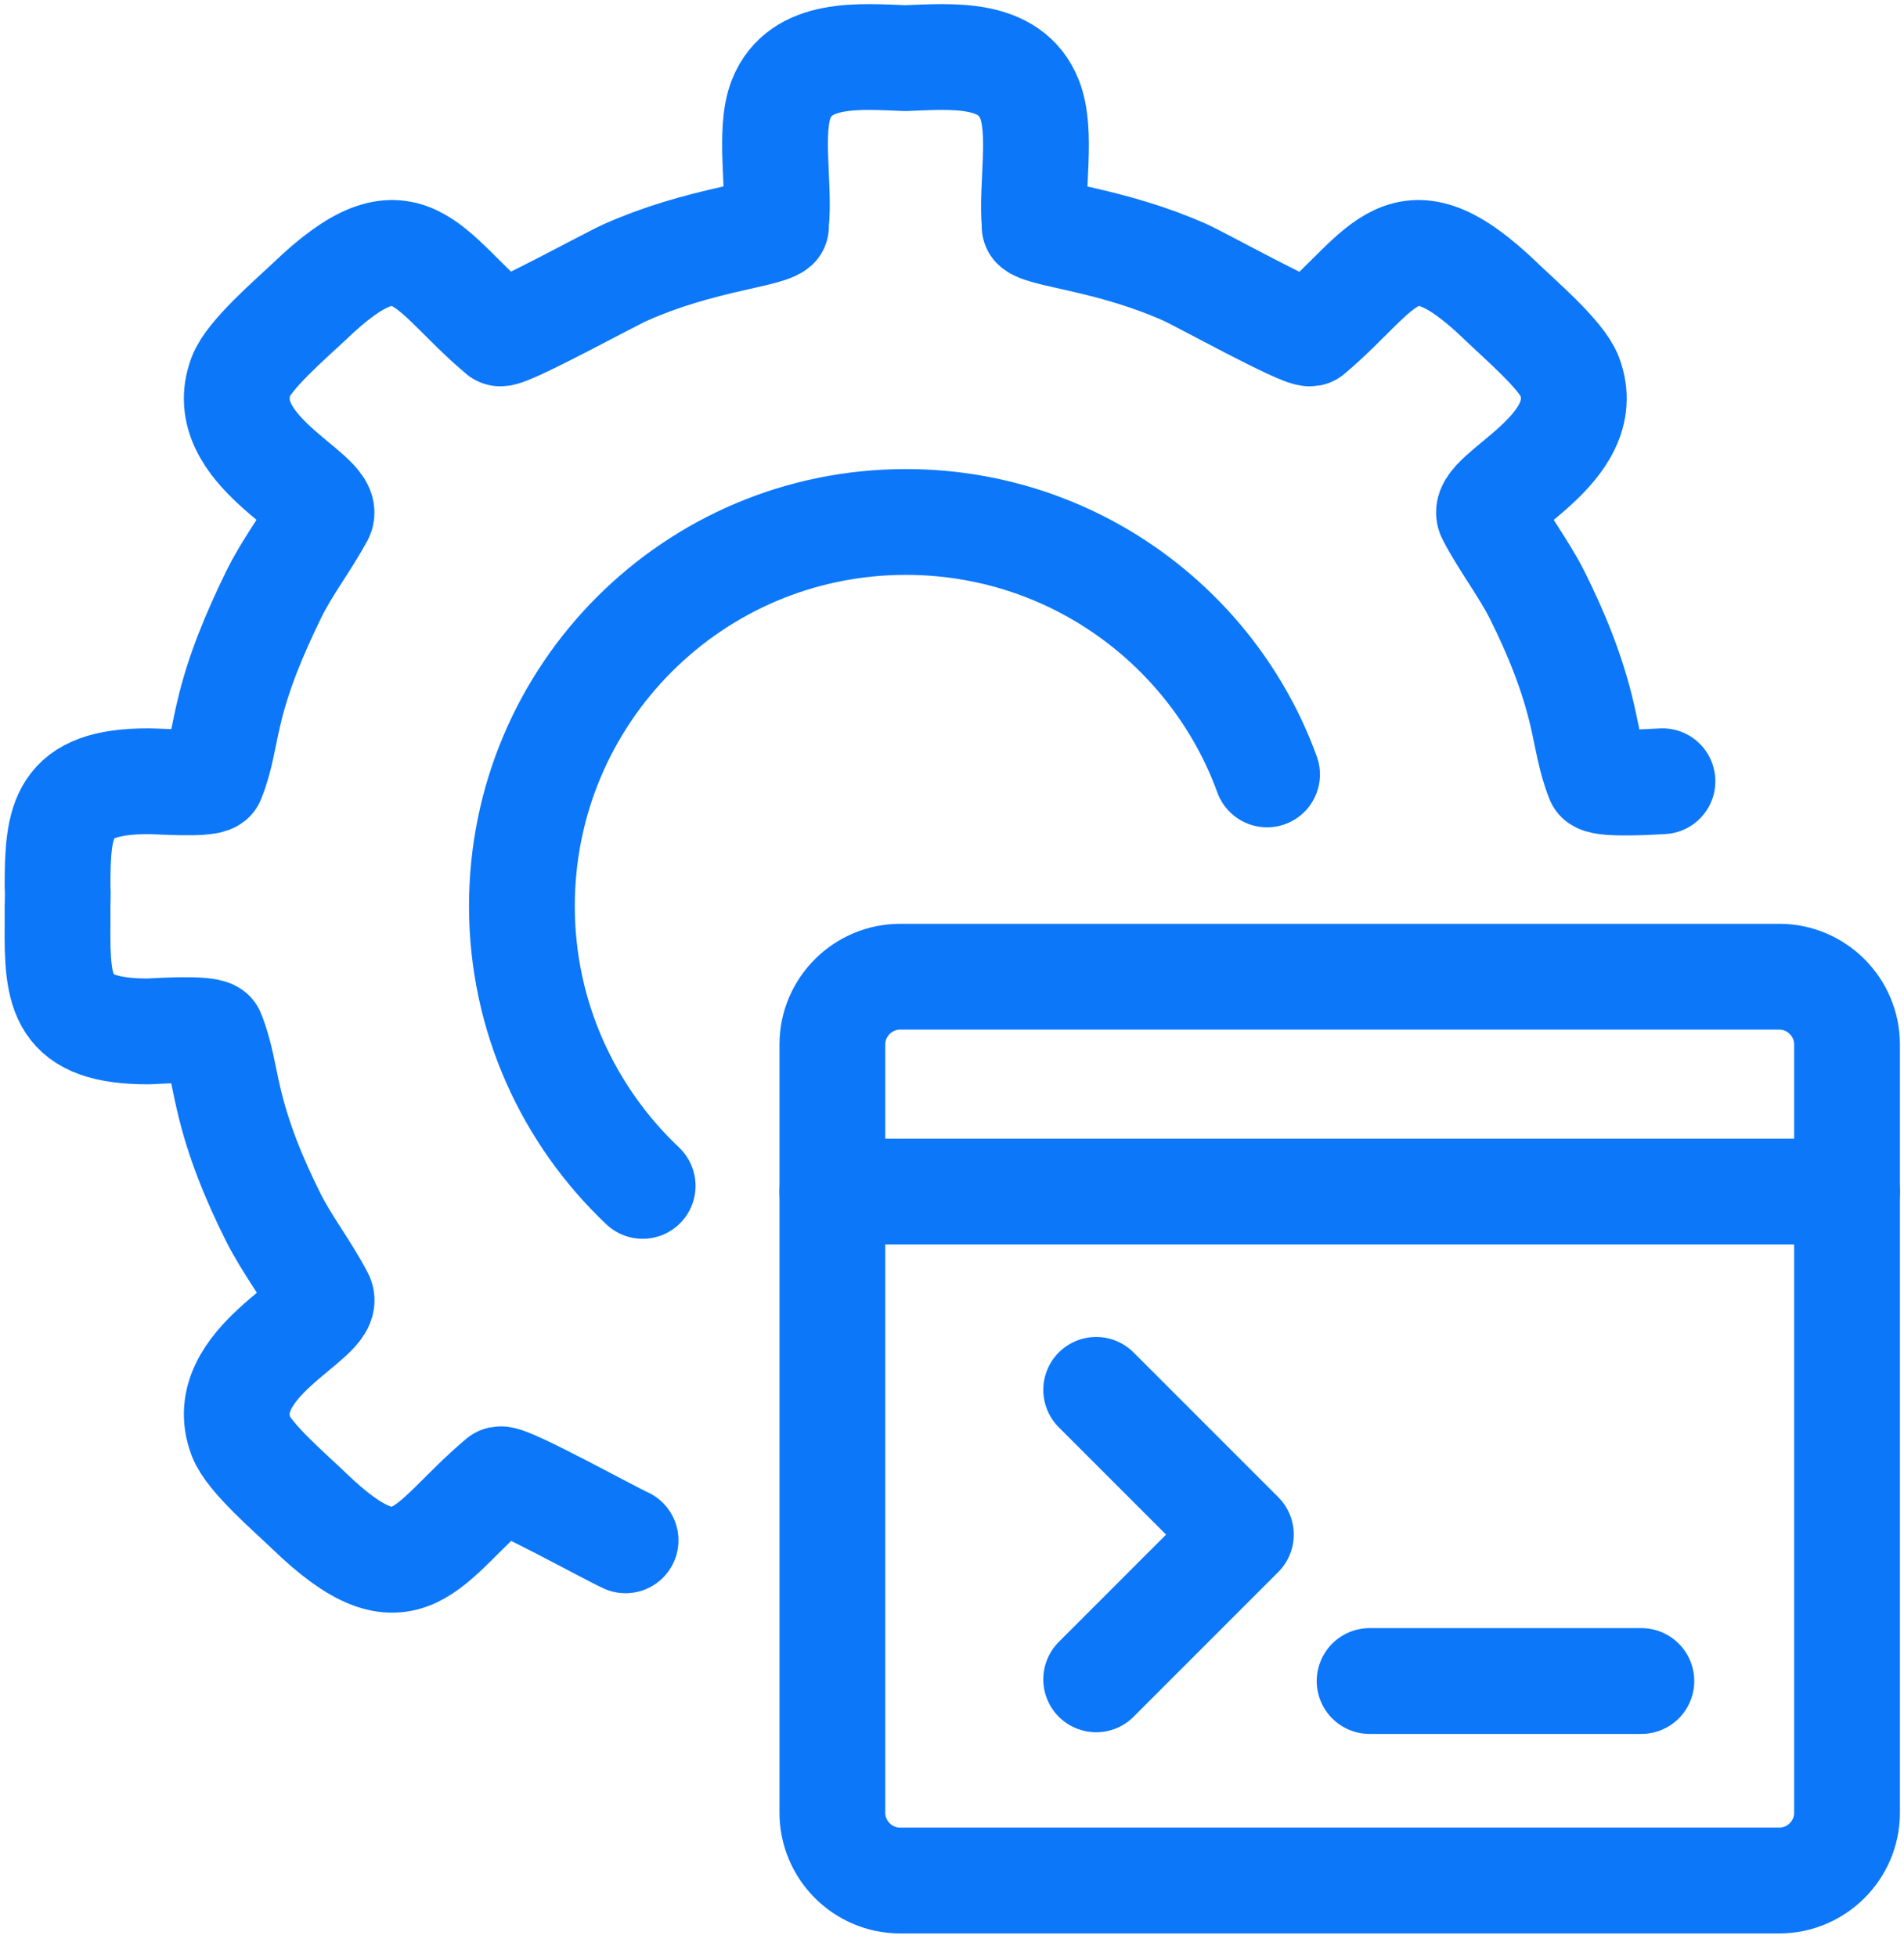 <svg width="36" height="37" viewBox="0 0 36 37" fill="none" xmlns="http://www.w3.org/2000/svg">
<path d="M23.957 14.639C22.945 11.86 20.273 9.867 17.128 9.867C13.11 9.867 9.868 13.12 9.868 17.128C9.868 19.217 10.751 21.092 12.151 22.417" stroke="#0C77F9" stroke-width="2" stroke-linecap="round" stroke-linejoin="round"/>
<path d="M11.828 29.117C11.537 28.988 9.63 27.932 9.458 27.964C8.036 29.16 7.724 30.377 5.839 28.557C5.505 28.233 4.708 27.555 4.557 27.156C4.029 25.756 6.291 24.927 6.065 24.517C5.796 24 5.44 23.548 5.171 23.02C4.805 22.287 4.503 21.555 4.32 20.758C4.223 20.348 4.169 19.928 4.007 19.53C3.878 19.433 3.006 19.487 2.801 19.497C1.153 19.497 1.077 18.787 1.088 17.494C1.088 17.386 1.088 17.257 1.088 17.138C1.088 17.009 1.099 16.891 1.088 16.772C1.088 15.49 1.164 14.768 2.801 14.768C3.006 14.768 3.878 14.833 4.007 14.736C4.169 14.348 4.223 13.918 4.32 13.508C4.503 12.711 4.815 11.979 5.171 11.246C5.429 10.718 5.785 10.266 6.065 9.749C6.28 9.339 4.029 8.51 4.557 7.11C4.708 6.711 5.494 6.032 5.839 5.709C7.724 3.889 8.036 5.106 9.458 6.302C9.63 6.323 11.537 5.278 11.828 5.149C12.507 4.848 13.164 4.664 13.885 4.503C14.015 4.47 14.575 4.363 14.672 4.277C14.672 4.266 14.672 4.244 14.672 4.223C14.747 3.544 14.532 2.478 14.769 1.874C15.135 0.959 16.255 1.067 17.117 1.099C17.989 1.067 19.099 0.959 19.465 1.874C19.713 2.488 19.497 3.555 19.562 4.223C19.562 4.234 19.562 4.255 19.562 4.277C19.648 4.363 20.219 4.47 20.349 4.503C21.07 4.664 21.727 4.848 22.406 5.149C22.697 5.278 24.604 6.334 24.776 6.302C26.198 5.106 26.51 3.889 28.395 5.709C28.729 6.032 29.526 6.711 29.677 7.11C30.205 8.51 27.943 9.339 28.169 9.749C28.438 10.266 28.794 10.718 29.063 11.246C29.429 11.979 29.731 12.722 29.914 13.508C30.011 13.918 30.065 14.338 30.226 14.736C30.356 14.833 31.228 14.779 31.433 14.768" stroke="#0C77F9" stroke-width="2" stroke-linecap="round" stroke-linejoin="round"/>
<path d="M33.641 35.548H17.02C16.309 35.548 15.738 34.966 15.738 34.266V19.745C15.738 19.034 16.32 18.463 17.02 18.463H33.641C34.352 18.463 34.923 19.045 34.923 19.745V34.266C34.923 34.977 34.341 35.548 33.641 35.548Z" stroke="#0C77F9" stroke-width="2" stroke-linecap="round" stroke-linejoin="round"/>
<path d="M15.738 22.524H34.923" stroke="#0C77F9" stroke-width="2" stroke-linecap="round" stroke-linejoin="round"/>
<path d="M20.726 26.273L23.462 29.009L20.726 31.745" stroke="#0C77F9" stroke-width="2" stroke-linecap="round" stroke-linejoin="round"/>
<path d="M25.896 31.777H31.034" stroke="#0C77F9" stroke-width="2" stroke-linecap="round" stroke-linejoin="round"/>
</svg>

